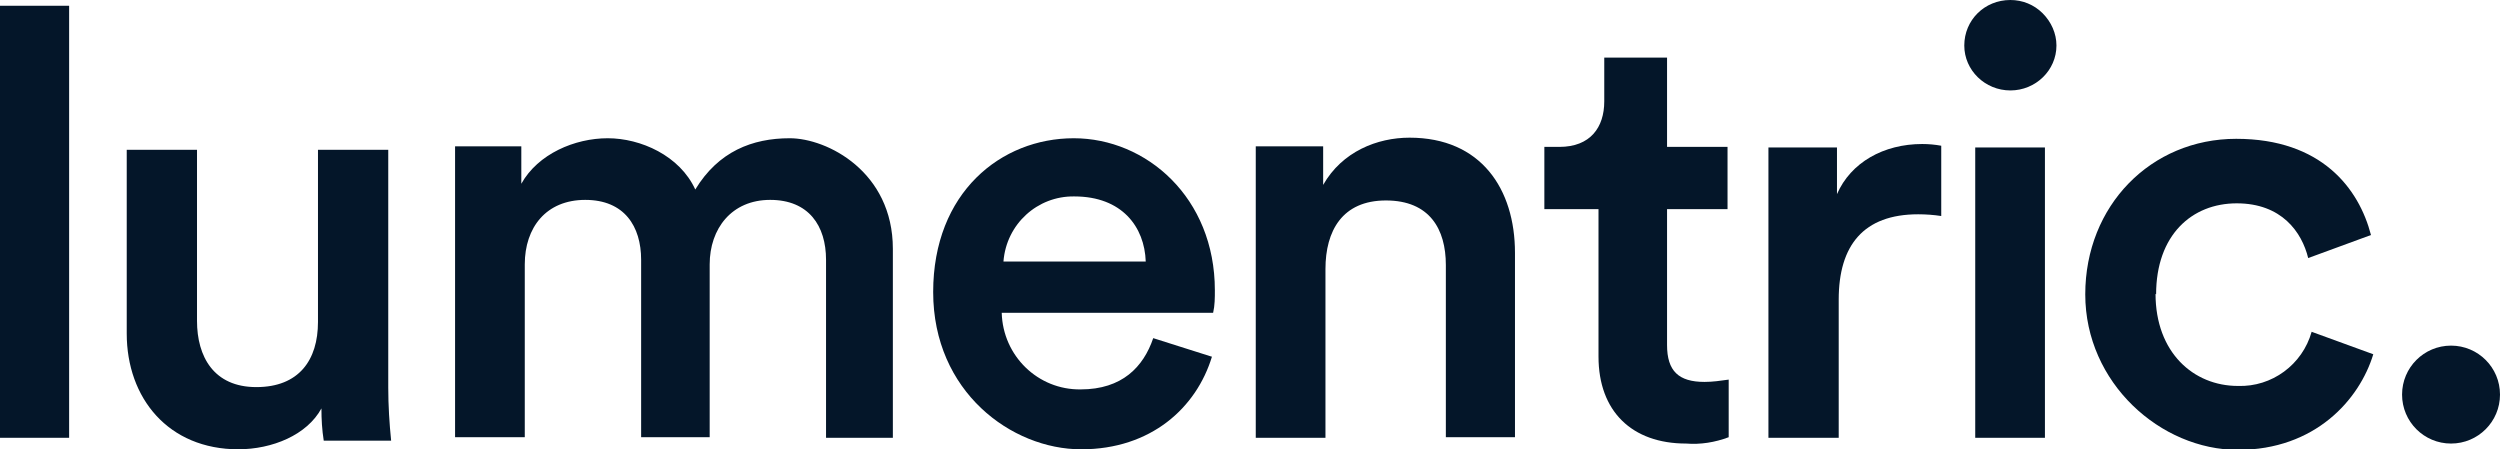 <?xml version="1.0" encoding="UTF-8"?>
<svg id="Layer_1" xmlns="http://www.w3.org/2000/svg" version="1.1" viewBox="0 0 434 78">
  <!-- Generator: Adobe Illustrator 29.5.1, SVG Export Plug-In . SVG Version: 2.1.0 Build 141)  -->
  <defs>
    <style>
      .st0 {
        fill: #041629;
      }
    </style>
  </defs>
  <g id="Page-1">
    <g id="lumentric-brandmark">
      <polygon id="Path" class="st0" points="0 76 0 1 12 1 12 76 0 76"/>
      <path id="Path1" data-name="Path" class="st0" d="M41.4,78c-12.2,0-19.4-8.9-19.4-20.1v-31.9h12.2v29.7c0,6.2,2.9,11.5,10.3,11.5s10.7-4.7,10.7-11.3v-29.9h12.2v41.3c0,3.1.2,6.2.5,9.2h-11.7c-.3-1.9-.4-3.7-.4-5.6-2.5,4.6-8.5,7.1-14.5,7.1Z"/>
      <path id="Path2" data-name="Path" class="st0" d="M79,75.9V25.4h11.5v6.5c2.9-5.2,9.3-7.9,15-7.9s12.5,3,15.2,8.9c4-6.6,9.9-8.9,16.4-8.9s17.9,5.8,17.9,19.2v32.8h-11.6v-30.9c0-5.9-3-10.4-9.7-10.4s-10.5,5-10.5,11.2v30h-11.9v-30.8c0-5.8-2.9-10.4-9.7-10.4s-10.5,4.8-10.5,11.2v30h-12Z"/>
      <path id="Shape" class="st0" d="M210.4,61.9c-2.7,8.9-10.6,16.1-22.7,16.1s-25.7-10-25.7-27.3,11.8-26.7,24.4-26.7,24.5,10.3,24.5,26.4c0,1.3,0,2.6-.3,3.9h-36.7c.2,7.5,6.3,13.4,13.7,13.3,7.2,0,10.9-3.9,12.6-8.9l10.1,3.2ZM198.9,45.4c-.2-6-4.1-11.3-12.4-11.3-6.4-.1-11.8,4.8-12.3,11.3h24.7Z"/>
      <path id="Path3" data-name="Path" class="st0" d="M230.1,76h-12.1V25.4h11.7v6.7c3.3-5.8,9.4-8.2,15-8.2,12.4,0,18.3,8.9,18.3,20v32h-12v-29.9c0-6.2-2.8-11.2-10.4-11.2s-10.5,5.3-10.5,11.9v29.2Z"/>
      <path id="Path4" data-name="Path" class="st0" d="M289.4,25.5h10.5v10.8h-10.5v23.6c0,4.5,2,6.4,6.5,6.4,1.4,0,2.8-.2,4.2-.4v10c-2.4.9-4.9,1.3-7.4,1.1-9.4,0-15.2-5.6-15.2-15.1v-25.6h-9.4v-10.8h2.6c5.4,0,7.8-3.4,7.8-7.9v-7.6h10.9v15.5Z"/>
      <path id="Path5" data-name="Path" class="st0" d="M337,37.5c-1.3-.2-2.7-.3-4-.3-9.5,0-13.8,5.4-13.8,14.8v24h-12.2V25.6h11.9v8.1c2.4-5.5,8.1-8.7,14.8-8.7,1.1,0,2.2.1,3.3.3v12.2Z"/>
      <path id="Shape1" data-name="Shape" class="st0" d="M349,0C351.1,0,353.1.8,354.6,2.3c1.5,1.5,2.4,3.5,2.4,5.6,0,4.3-3.6,7.8-8,7.8-4.4,0-8-3.5-8-7.8C341,3.5,344.5,0,349,0ZM342.9,76V25.6h12.1v50.4h-12.1Z"/>
      <path id="Path6" data-name="Path" class="st0" d="M374.2,51c0,10.2,6.6,16,14.3,16,5.9.2,11.2-3.7,12.8-9.4l10.7,3.9c-2.4,7.9-10.1,16.6-23.5,16.6s-26.5-11.6-26.5-27,11.4-27,26.2-27,21.3,8.6,23.4,16.7l-10.9,4c-1.1-4.5-4.6-9.5-12.4-9.5s-14,5.5-14,15.8Z"/>
      <path id="Path7" data-name="Path" class="st0" d="M425.5,60c4.7,0,8.5,3.8,8.5,8.5,0,4.7-3.8,8.5-8.5,8.5-4.7,0-8.5-3.8-8.5-8.5,0-4.7,3.8-8.5,8.5-8.5h0Z"/>
    </g>
  </g>
</svg>
